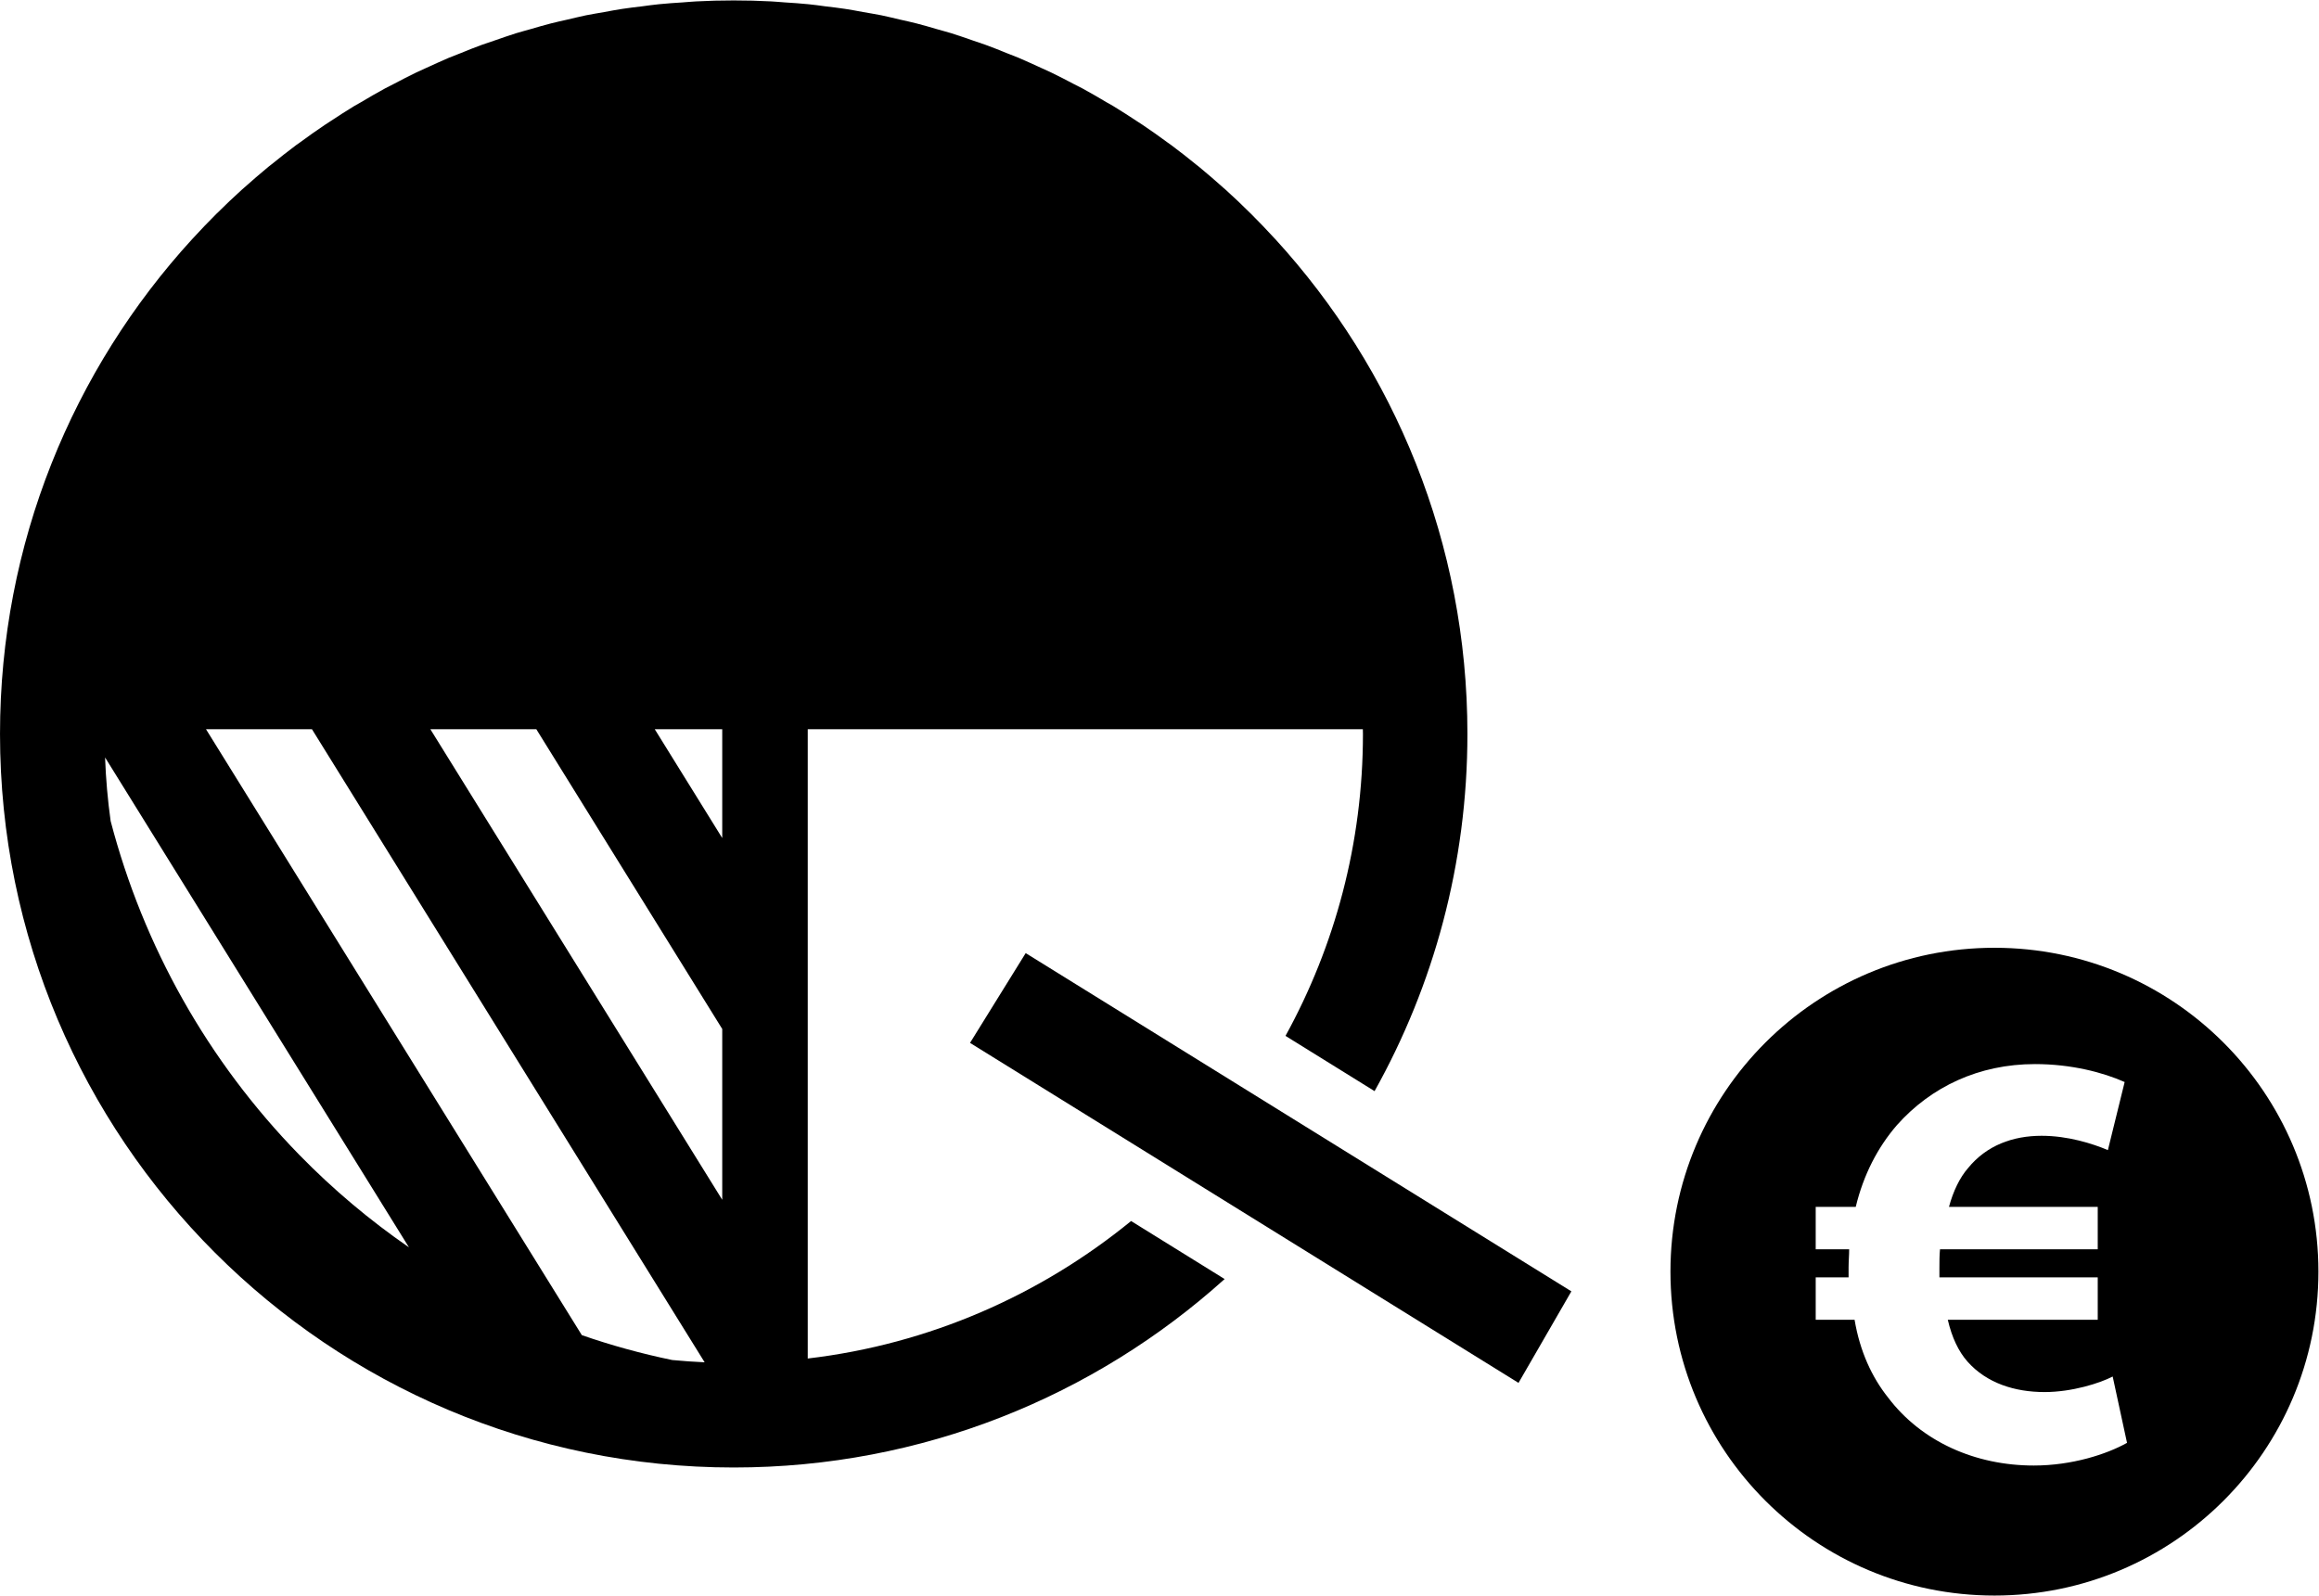 <?xml version="1.0" encoding="UTF-8" standalone="no"?>
<svg
   xmlns:dc="http://purl.org/dc/elements/1.1/"
   xmlns:cc="http://creativecommons.org/ns#"
   xmlns:rdf="http://www.w3.org/1999/02/22-rdf-syntax-ns#"
   xmlns:svg="http://www.w3.org/2000/svg"
   xmlns="http://www.w3.org/2000/svg"
   viewBox="0 0 122.62 84.388"
   height="84.388"
   width="122.62"
   xml:space="preserve"
   id="svg2"
   version="1.1"><defs
     id="defs6"><clipPath
       id="clipPath18"
       clipPathUnits="userSpaceOnUse"><path
         id="path16"
         d="M 0,63.291 H 91.965 V 0 H 0 Z" /></clipPath></defs><g
     transform="matrix(1.333,0,0,-1.333,0,84.388)"
     id="g10"><g
       id="g12"><g
         clip-path="url(#clipPath18)"
         id="g14"><g
           transform="translate(26.666,9.345)"
           id="g20"><path
             id="path22"
             style="fill:#000000;fill-opacity:1;fill-rule:nonzero;stroke:none"
             d="m 0,0 c -1.219,0.252 -2.416,0.581 -3.586,0.987 l -14.909,24.042 h 4.203 L 1.285,-0.09 C 0.854,-0.07 0.426,-0.041 0,0 m -14.798,8.145 c -3.635,3.729 -6.181,8.28 -7.479,13.24 -0.116,0.83 -0.19,1.671 -0.221,2.524 L -10.444,4.471 c -1.548,1.069 -3.007,2.294 -4.354,3.674 M -5.392,25.029 1.983,13.135 V 6.358 L -9.595,25.029 Z m 7.375,0 v -4.318 l -2.677,4.318 z M 18.201,5.515 C 14.614,2.585 10.205,0.628 5.375,0.06 v 24.969 h 22.019 c 0.001,-0.064 0.004,-0.125 0.004,-0.187 0,-4.341 -1.116,-8.425 -3.072,-11.981 l 3.533,-2.192 c 2.343,4.196 3.683,9.025 3.683,14.173 0,7.567 -2.891,14.46 -7.625,19.636 -0.002,10e-4 -0.003,10e-4 -0.004,0.003 -0.311,0.34 -0.631,0.673 -0.958,1 -0.012,0.009 -0.023,0.021 -0.035,0.033 -0.317,0.315 -0.641,0.624 -0.972,0.923 -0.023,0.02 -0.049,0.041 -0.072,0.062 -0.321,0.287 -0.647,0.569 -0.98,0.844 -0.039,0.03 -0.079,0.06 -0.118,0.092 -0.32,0.261 -0.645,0.517 -0.978,0.765 -0.053,0.038 -0.109,0.075 -0.162,0.115 -0.321,0.235 -0.644,0.468 -0.974,0.688 -0.071,0.049 -0.145,0.093 -0.218,0.142 -0.316,0.208 -0.634,0.415 -0.959,0.612 -0.09,0.053 -0.182,0.101 -0.272,0.154 -0.311,0.186 -0.623,0.368 -0.942,0.541 -0.11,0.059 -0.224,0.111 -0.335,0.171 -0.303,0.16 -0.606,0.318 -0.916,0.467 -0.128,0.062 -0.261,0.117 -0.392,0.179 -0.295,0.134 -0.591,0.272 -0.892,0.4 -0.151,0.063 -0.306,0.121 -0.459,0.181 -0.286,0.116 -0.569,0.232 -0.859,0.336 -0.171,0.062 -0.345,0.117 -0.518,0.177 -0.275,0.094 -0.549,0.193 -0.83,0.28 -0.193,0.059 -0.39,0.109 -0.586,0.166 -0.262,0.075 -0.524,0.156 -0.791,0.222 -0.213,0.056 -0.429,0.101 -0.643,0.15 C 8.798,53.24 8.547,53.303 8.29,53.356 8.055,53.404 7.813,53.44 7.575,53.483 7.337,53.526 7.102,53.574 6.86,53.609 6.599,53.65 6.333,53.679 6.069,53.711 5.849,53.74 5.63,53.773 5.408,53.794 c -0.314,0.033 -0.633,0.052 -0.949,0.073 -0.176,0.011 -0.35,0.031 -0.526,0.039 -0.495,0.027 -0.994,0.039 -1.495,0.039 -0.501,0 -1,-0.012 -1.495,-0.039 C 0.767,53.898 0.593,53.878 0.417,53.867 0.101,53.846 -0.217,53.827 -0.531,53.794 -0.753,53.773 -0.973,53.74 -1.193,53.711 -1.457,53.679 -1.723,53.65 -1.984,53.609 -2.225,53.574 -2.461,53.526 -2.699,53.483 -2.938,53.44 -3.178,53.404 -3.414,53.356 -3.67,53.303 -3.921,53.24 -4.175,53.181 c -0.215,-0.049 -0.431,-0.094 -0.643,-0.15 -0.267,-0.066 -0.53,-0.147 -0.792,-0.222 -0.196,-0.057 -0.393,-0.107 -0.586,-0.166 -0.28,-0.087 -0.554,-0.186 -0.829,-0.28 -0.173,-0.06 -0.348,-0.115 -0.519,-0.177 -0.29,-0.104 -0.573,-0.22 -0.858,-0.336 -0.153,-0.06 -0.309,-0.118 -0.46,-0.181 -0.301,-0.128 -0.596,-0.266 -0.893,-0.4 -0.13,-0.062 -0.262,-0.117 -0.391,-0.179 -0.31,-0.149 -0.613,-0.307 -0.916,-0.467 -0.111,-0.06 -0.224,-0.112 -0.334,-0.171 -0.32,-0.173 -0.631,-0.355 -0.943,-0.541 -0.09,-0.053 -0.182,-0.101 -0.272,-0.154 -0.325,-0.197 -0.643,-0.404 -0.958,-0.612 -0.073,-0.049 -0.148,-0.093 -0.218,-0.142 -0.33,-0.22 -0.654,-0.453 -0.975,-0.688 -0.053,-0.04 -0.108,-0.077 -0.163,-0.115 -0.331,-0.248 -0.656,-0.504 -0.977,-0.765 -0.038,-0.032 -0.079,-0.062 -0.118,-0.092 -0.333,-0.275 -0.658,-0.557 -0.98,-0.844 -0.023,-0.021 -0.048,-0.042 -0.071,-0.062 -0.332,-0.299 -0.656,-0.608 -0.972,-0.923 -0.013,-0.012 -0.024,-0.024 -0.036,-0.033 -0.327,-0.327 -0.647,-0.66 -0.957,-1 -0.002,-0.002 -0.003,-0.002 -0.004,-0.003 -4.735,-5.176 -7.626,-12.069 -7.626,-19.636 0,-16.075 13.03,-29.106 29.104,-29.106 7.489,0 14.316,2.831 19.473,7.477 z" /></g><g
           transform="translate(80.675,5.159)"
           id="g24"><path
             id="path26"
             style="fill:#000000;fill-opacity:1;fill-rule:nonzero;stroke:none"
             d="m 0,0 c -2.323,0 -4.456,0.947 -5.784,2.702 -0.639,0.805 -1.113,1.824 -1.325,3.081 h -1.542 v 1.683 h 1.304 v 0.403 c 0,0.236 0.023,0.474 0.023,0.71 h -1.327 v 1.683 h 1.588 c 0.308,1.28 0.877,2.371 1.636,3.247 1.351,1.517 3.246,2.419 5.476,2.419 1.445,0 2.701,-0.332 3.555,-0.712 L 2.939,12.515 c -0.615,0.26 -1.587,0.568 -2.63,0.568 -1.139,0 -2.181,-0.379 -2.916,-1.28 -0.332,-0.379 -0.592,-0.924 -0.758,-1.541 H 2.536 V 8.579 H -3.721 C -3.744,8.343 -3.744,8.083 -3.744,7.845 V 7.466 h 6.28 V 5.783 H -3.412 C -3.246,5.072 -2.985,4.526 -2.63,4.124 -1.872,3.27 -0.758,2.915 0.427,2.915 c 1.091,0 2.204,0.355 2.702,0.617 L 3.698,0.9 C 2.892,0.449 1.518,0 0,0 m -1.561,20.543 c -7.099,0 -12.852,-5.753 -12.852,-12.85 0,-7.099 5.753,-12.852 12.852,-12.852 7.098,0 12.851,5.753 12.851,12.852 0,7.097 -5.753,12.85 -12.851,12.85" /></g><g
           transform="translate(62.332,12.07)"
           id="g28"><path
             id="path30"
             style="fill:#000000;fill-opacity:1;fill-rule:nonzero;stroke:none"
             d="M 0,0 -21.646,13.42 -23.854,9.858 -2.097,-3.632 Z" /></g></g></g></g></svg>